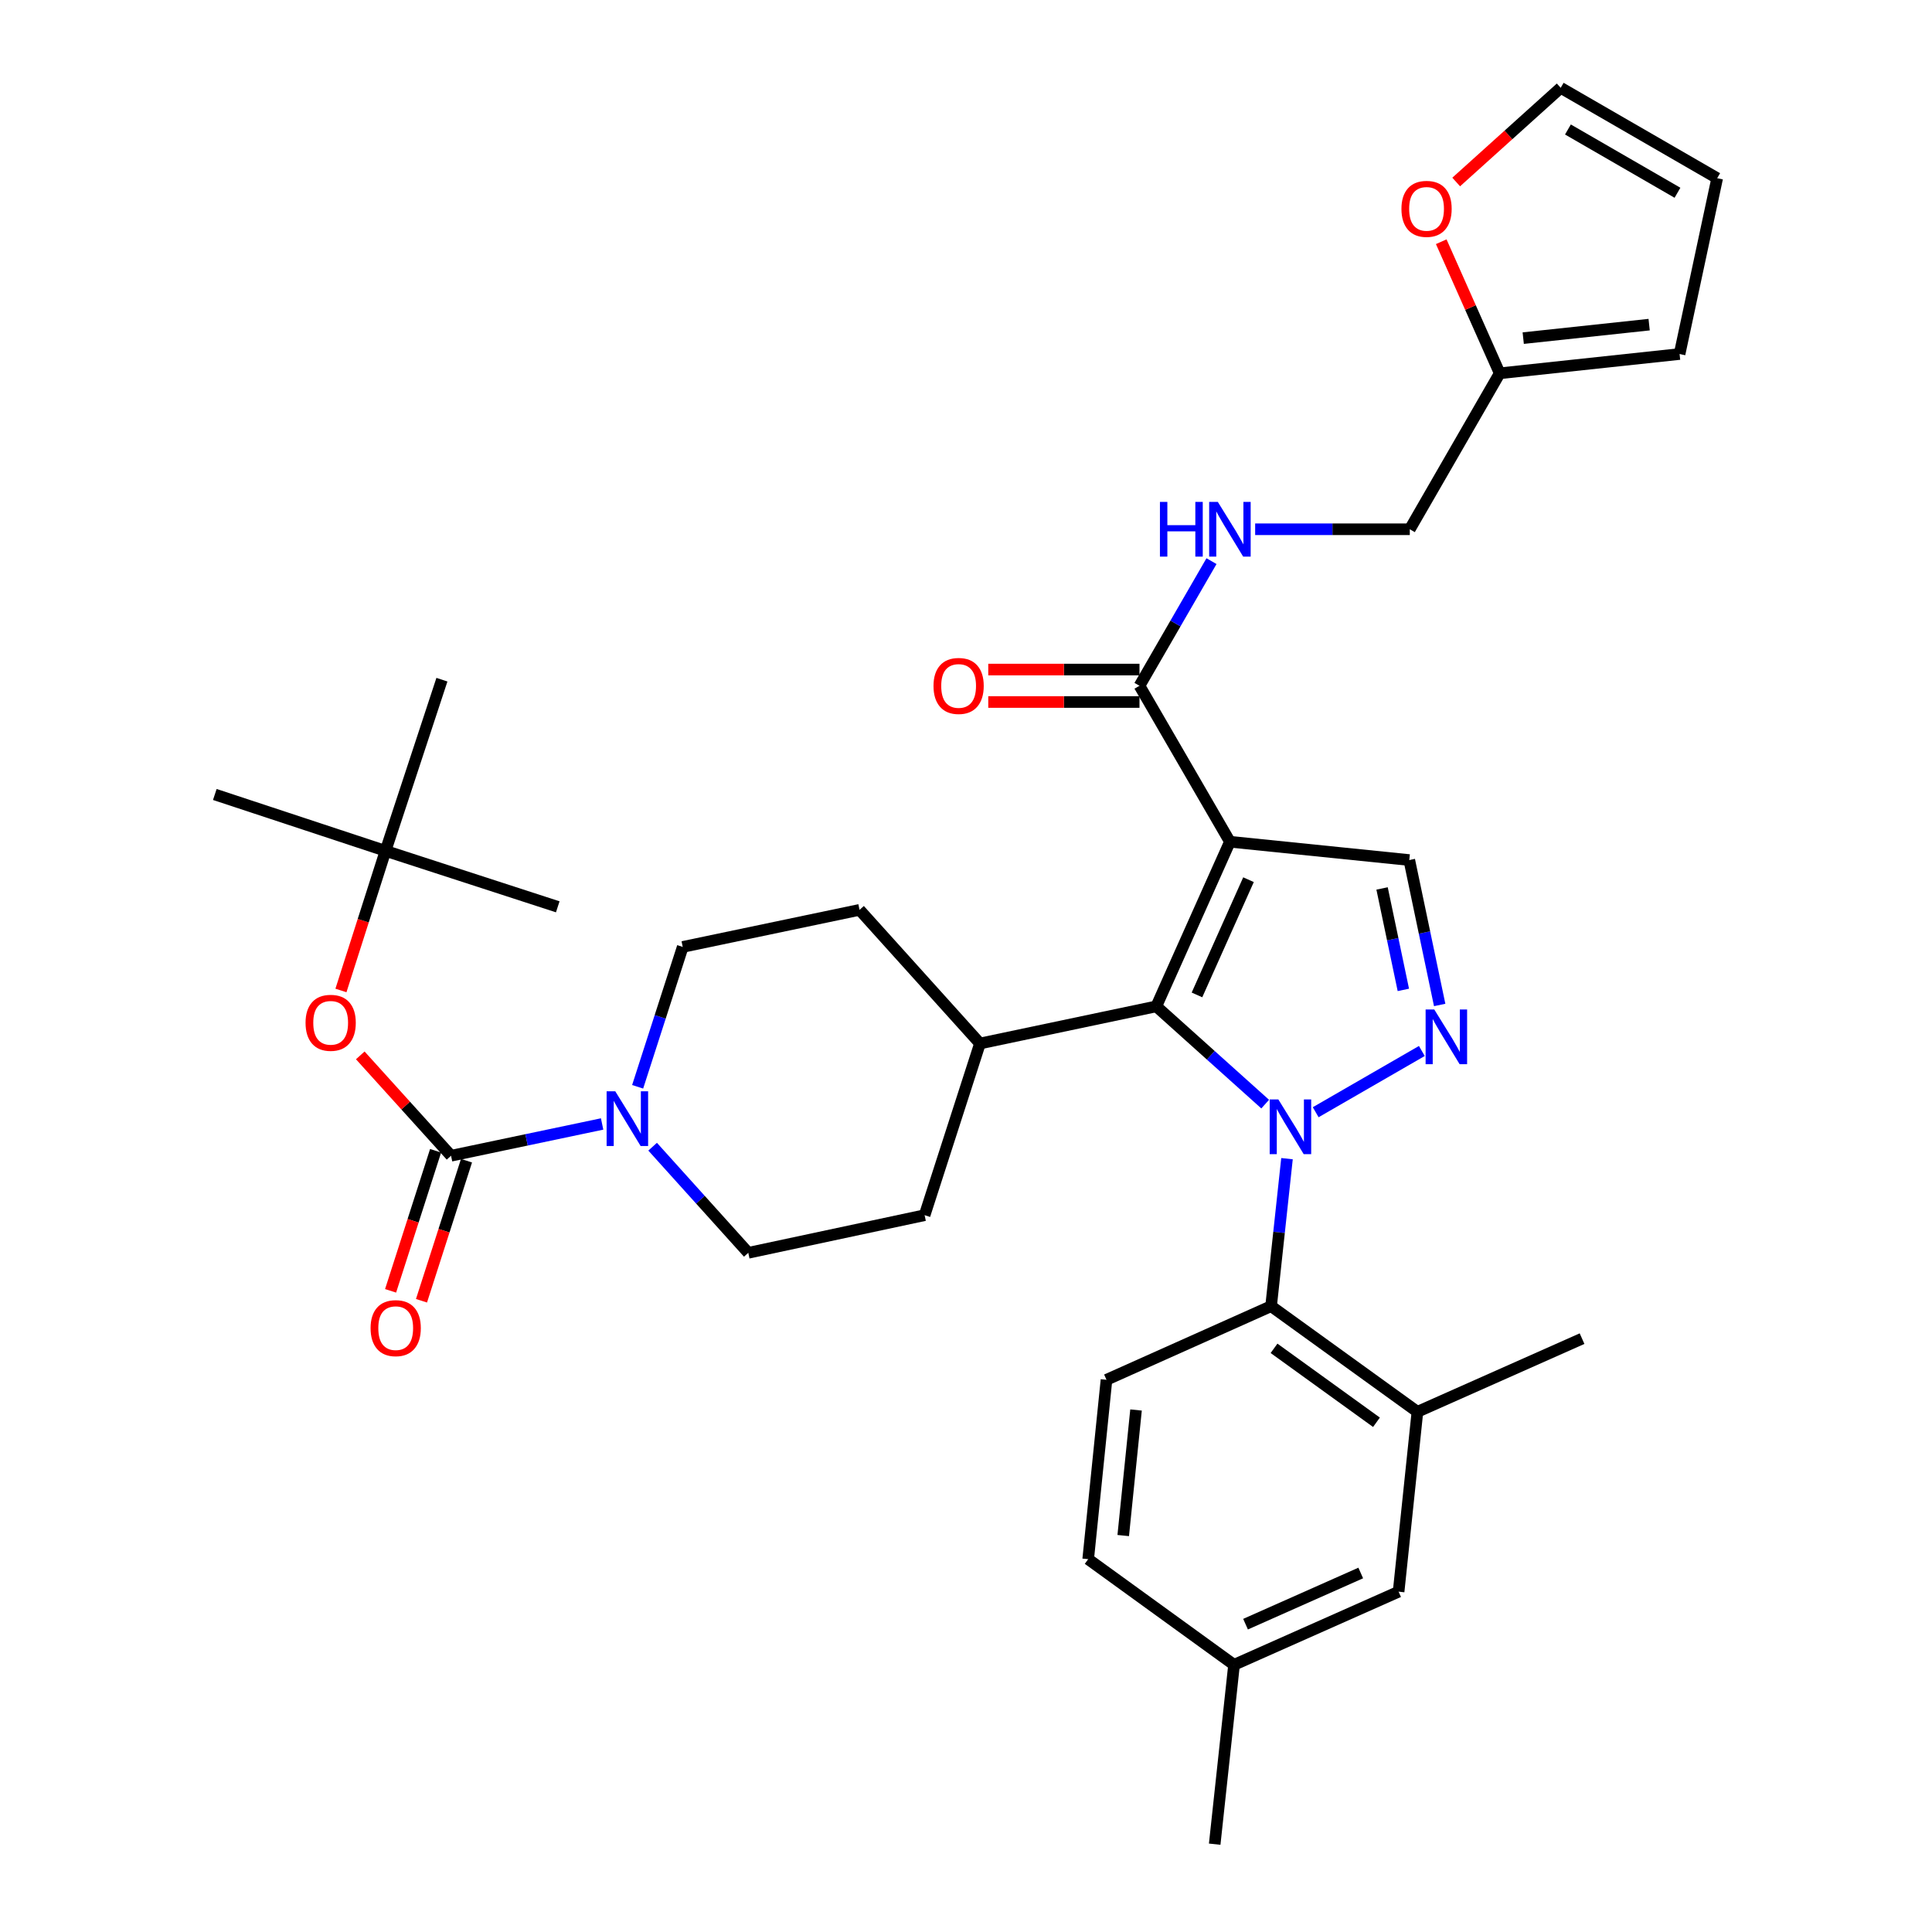<?xml version='1.0' encoding='iso-8859-1'?>
<svg version='1.1' baseProfile='full'
              xmlns='http://www.w3.org/2000/svg'
                      xmlns:rdkit='http://www.rdkit.org/xml'
                      xmlns:xlink='http://www.w3.org/1999/xlink'
                  xml:space='preserve'
width='1000px' height='1000px' viewBox='0 0 1000 1000'>
<!-- END OF HEADER -->
<rect style='opacity:1.0;fill:#FFFFFF;stroke:none' width='1000' height='1000' x='0' y='0'> </rect>
<path class='bond-1' d='M 654.856,571.49 L 626.677,546.19' style='fill:none;fill-rule:evenodd;stroke:#0000FF;stroke-width:6px;stroke-linecap:butt;stroke-linejoin:miter;stroke-opacity:1' />
<path class='bond-1' d='M 626.677,546.19 L 598.498,520.891' style='fill:none;fill-rule:evenodd;stroke:#000000;stroke-width:6px;stroke-linecap:butt;stroke-linejoin:miter;stroke-opacity:1' />
<path class='bond-2' d='M 680.998,575.687 L 735.943,543.988' style='fill:none;fill-rule:evenodd;stroke:#0000FF;stroke-width:6px;stroke-linecap:butt;stroke-linejoin:miter;stroke-opacity:1' />
<path class='bond-4' d='M 666.149,599.721 L 662.031,637.895' style='fill:none;fill-rule:evenodd;stroke:#0000FF;stroke-width:6px;stroke-linecap:butt;stroke-linejoin:miter;stroke-opacity:1' />
<path class='bond-4' d='M 662.031,637.895 L 657.912,676.068' style='fill:none;fill-rule:evenodd;stroke:#000000;stroke-width:6px;stroke-linecap:butt;stroke-linejoin:miter;stroke-opacity:1' />
<path class='bond-0' d='M 636.602,435.685 L 598.498,520.891' style='fill:none;fill-rule:evenodd;stroke:#000000;stroke-width:6px;stroke-linecap:butt;stroke-linejoin:miter;stroke-opacity:1' />
<path class='bond-0' d='M 646.224,455.325 L 619.552,514.969' style='fill:none;fill-rule:evenodd;stroke:#000000;stroke-width:6px;stroke-linecap:butt;stroke-linejoin:miter;stroke-opacity:1' />
<path class='bond-7' d='M 636.602,435.685 L 589.798,354.96' style='fill:none;fill-rule:evenodd;stroke:#000000;stroke-width:6px;stroke-linecap:butt;stroke-linejoin:miter;stroke-opacity:1' />
<path class='bond-34' d='M 636.602,435.685 L 729.443,445.16' style='fill:none;fill-rule:evenodd;stroke:#000000;stroke-width:6px;stroke-linecap:butt;stroke-linejoin:miter;stroke-opacity:1' />
<path class='bond-11' d='M 598.498,520.891 L 507.234,540.111' style='fill:none;fill-rule:evenodd;stroke:#000000;stroke-width:6px;stroke-linecap:butt;stroke-linejoin:miter;stroke-opacity:1' />
<path class='bond-5' d='M 745.175,520.169 L 737.309,482.664' style='fill:none;fill-rule:evenodd;stroke:#0000FF;stroke-width:6px;stroke-linecap:butt;stroke-linejoin:miter;stroke-opacity:1' />
<path class='bond-5' d='M 737.309,482.664 L 729.443,445.16' style='fill:none;fill-rule:evenodd;stroke:#000000;stroke-width:6px;stroke-linecap:butt;stroke-linejoin:miter;stroke-opacity:1' />
<path class='bond-5' d='M 726.371,512.366 L 720.865,486.113' style='fill:none;fill-rule:evenodd;stroke:#0000FF;stroke-width:6px;stroke-linecap:butt;stroke-linejoin:miter;stroke-opacity:1' />
<path class='bond-5' d='M 720.865,486.113 L 715.358,459.86' style='fill:none;fill-rule:evenodd;stroke:#000000;stroke-width:6px;stroke-linecap:butt;stroke-linejoin:miter;stroke-opacity:1' />
<path class='bond-3' d='M 233.462,598.209 L 272.558,589.987' style='fill:none;fill-rule:evenodd;stroke:#000000;stroke-width:6px;stroke-linecap:butt;stroke-linejoin:miter;stroke-opacity:1' />
<path class='bond-3' d='M 272.558,589.987 L 311.654,581.766' style='fill:none;fill-rule:evenodd;stroke:#0000FF;stroke-width:6px;stroke-linecap:butt;stroke-linejoin:miter;stroke-opacity:1' />
<path class='bond-9' d='M 233.462,598.209 L 209.969,572.234' style='fill:none;fill-rule:evenodd;stroke:#000000;stroke-width:6px;stroke-linecap:butt;stroke-linejoin:miter;stroke-opacity:1' />
<path class='bond-9' d='M 209.969,572.234 L 186.476,546.26' style='fill:none;fill-rule:evenodd;stroke:#FF0000;stroke-width:6px;stroke-linecap:butt;stroke-linejoin:miter;stroke-opacity:1' />
<path class='bond-15' d='M 225.463,595.639 L 213.816,631.885' style='fill:none;fill-rule:evenodd;stroke:#000000;stroke-width:6px;stroke-linecap:butt;stroke-linejoin:miter;stroke-opacity:1' />
<path class='bond-15' d='M 213.816,631.885 L 202.169,668.132' style='fill:none;fill-rule:evenodd;stroke:#FF0000;stroke-width:6px;stroke-linecap:butt;stroke-linejoin:miter;stroke-opacity:1' />
<path class='bond-15' d='M 241.46,600.779 L 229.813,637.025' style='fill:none;fill-rule:evenodd;stroke:#000000;stroke-width:6px;stroke-linecap:butt;stroke-linejoin:miter;stroke-opacity:1' />
<path class='bond-15' d='M 229.813,637.025 L 218.166,673.272' style='fill:none;fill-rule:evenodd;stroke:#FF0000;stroke-width:6px;stroke-linecap:butt;stroke-linejoin:miter;stroke-opacity:1' />
<path class='bond-8' d='M 657.912,676.068 L 733.653,730.75' style='fill:none;fill-rule:evenodd;stroke:#000000;stroke-width:6px;stroke-linecap:butt;stroke-linejoin:miter;stroke-opacity:1' />
<path class='bond-8' d='M 659.438,697.893 L 712.457,736.17' style='fill:none;fill-rule:evenodd;stroke:#000000;stroke-width:6px;stroke-linecap:butt;stroke-linejoin:miter;stroke-opacity:1' />
<path class='bond-12' d='M 657.912,676.068 L 572.716,714.181' style='fill:none;fill-rule:evenodd;stroke:#000000;stroke-width:6px;stroke-linecap:butt;stroke-linejoin:miter;stroke-opacity:1' />
<path class='bond-6' d='M 337.802,593.526 L 362.558,620.991' style='fill:none;fill-rule:evenodd;stroke:#0000FF;stroke-width:6px;stroke-linecap:butt;stroke-linejoin:miter;stroke-opacity:1' />
<path class='bond-6' d='M 362.558,620.991 L 387.313,648.457' style='fill:none;fill-rule:evenodd;stroke:#000000;stroke-width:6px;stroke-linecap:butt;stroke-linejoin:miter;stroke-opacity:1' />
<path class='bond-36' d='M 330.043,562.522 L 341.713,526.323' style='fill:none;fill-rule:evenodd;stroke:#0000FF;stroke-width:6px;stroke-linecap:butt;stroke-linejoin:miter;stroke-opacity:1' />
<path class='bond-36' d='M 341.713,526.323 L 353.382,490.124' style='fill:none;fill-rule:evenodd;stroke:#000000;stroke-width:6px;stroke-linecap:butt;stroke-linejoin:miter;stroke-opacity:1' />
<path class='bond-10' d='M 589.798,354.96 L 608.434,322.702' style='fill:none;fill-rule:evenodd;stroke:#000000;stroke-width:6px;stroke-linecap:butt;stroke-linejoin:miter;stroke-opacity:1' />
<path class='bond-10' d='M 608.434,322.702 L 627.07,290.444' style='fill:none;fill-rule:evenodd;stroke:#0000FF;stroke-width:6px;stroke-linecap:butt;stroke-linejoin:miter;stroke-opacity:1' />
<path class='bond-19' d='M 589.798,346.559 L 550.66,346.559' style='fill:none;fill-rule:evenodd;stroke:#000000;stroke-width:6px;stroke-linecap:butt;stroke-linejoin:miter;stroke-opacity:1' />
<path class='bond-19' d='M 550.66,346.559 L 511.523,346.559' style='fill:none;fill-rule:evenodd;stroke:#FF0000;stroke-width:6px;stroke-linecap:butt;stroke-linejoin:miter;stroke-opacity:1' />
<path class='bond-19' d='M 589.798,363.361 L 550.66,363.361' style='fill:none;fill-rule:evenodd;stroke:#000000;stroke-width:6px;stroke-linecap:butt;stroke-linejoin:miter;stroke-opacity:1' />
<path class='bond-19' d='M 550.66,363.361 L 511.523,363.361' style='fill:none;fill-rule:evenodd;stroke:#FF0000;stroke-width:6px;stroke-linecap:butt;stroke-linejoin:miter;stroke-opacity:1' />
<path class='bond-18' d='M 733.653,730.75 L 723.917,823.853' style='fill:none;fill-rule:evenodd;stroke:#000000;stroke-width:6px;stroke-linecap:butt;stroke-linejoin:miter;stroke-opacity:1' />
<path class='bond-29' d='M 733.653,730.75 L 818.868,692.88' style='fill:none;fill-rule:evenodd;stroke:#000000;stroke-width:6px;stroke-linecap:butt;stroke-linejoin:miter;stroke-opacity:1' />
<path class='bond-22' d='M 176.472,512.666 L 188.011,476.537' style='fill:none;fill-rule:evenodd;stroke:#FF0000;stroke-width:6px;stroke-linecap:butt;stroke-linejoin:miter;stroke-opacity:1' />
<path class='bond-22' d='M 188.011,476.537 L 199.549,440.408' style='fill:none;fill-rule:evenodd;stroke:#000000;stroke-width:6px;stroke-linecap:butt;stroke-linejoin:miter;stroke-opacity:1' />
<path class='bond-26' d='M 649.669,273.945 L 689.687,273.945' style='fill:none;fill-rule:evenodd;stroke:#0000FF;stroke-width:6px;stroke-linecap:butt;stroke-linejoin:miter;stroke-opacity:1' />
<path class='bond-26' d='M 689.687,273.945 L 729.704,273.945' style='fill:none;fill-rule:evenodd;stroke:#000000;stroke-width:6px;stroke-linecap:butt;stroke-linejoin:miter;stroke-opacity:1' />
<path class='bond-24' d='M 507.234,540.111 L 444.898,470.942' style='fill:none;fill-rule:evenodd;stroke:#000000;stroke-width:6px;stroke-linecap:butt;stroke-linejoin:miter;stroke-opacity:1' />
<path class='bond-25' d='M 507.234,540.111 L 478.577,628.975' style='fill:none;fill-rule:evenodd;stroke:#000000;stroke-width:6px;stroke-linecap:butt;stroke-linejoin:miter;stroke-opacity:1' />
<path class='bond-27' d='M 572.716,714.181 L 563.242,807.022' style='fill:none;fill-rule:evenodd;stroke:#000000;stroke-width:6px;stroke-linecap:butt;stroke-linejoin:miter;stroke-opacity:1' />
<path class='bond-27' d='M 588.01,729.813 L 581.378,794.802' style='fill:none;fill-rule:evenodd;stroke:#000000;stroke-width:6px;stroke-linecap:butt;stroke-linejoin:miter;stroke-opacity:1' />
<path class='bond-13' d='M 776.246,193.22 L 729.704,273.945' style='fill:none;fill-rule:evenodd;stroke:#000000;stroke-width:6px;stroke-linecap:butt;stroke-linejoin:miter;stroke-opacity:1' />
<path class='bond-14' d='M 776.246,193.22 L 761.113,159.168' style='fill:none;fill-rule:evenodd;stroke:#000000;stroke-width:6px;stroke-linecap:butt;stroke-linejoin:miter;stroke-opacity:1' />
<path class='bond-14' d='M 761.113,159.168 L 745.981,125.115' style='fill:none;fill-rule:evenodd;stroke:#FF0000;stroke-width:6px;stroke-linecap:butt;stroke-linejoin:miter;stroke-opacity:1' />
<path class='bond-20' d='M 776.246,193.22 L 869.349,183.242' style='fill:none;fill-rule:evenodd;stroke:#000000;stroke-width:6px;stroke-linecap:butt;stroke-linejoin:miter;stroke-opacity:1' />
<path class='bond-20' d='M 788.421,175.017 L 853.593,168.032' style='fill:none;fill-rule:evenodd;stroke:#000000;stroke-width:6px;stroke-linecap:butt;stroke-linejoin:miter;stroke-opacity:1' />
<path class='bond-21' d='M 753.722,94.203 L 780.769,69.829' style='fill:none;fill-rule:evenodd;stroke:#FF0000;stroke-width:6px;stroke-linecap:butt;stroke-linejoin:miter;stroke-opacity:1' />
<path class='bond-21' d='M 780.769,69.829 L 807.816,45.455' style='fill:none;fill-rule:evenodd;stroke:#000000;stroke-width:6px;stroke-linecap:butt;stroke-linejoin:miter;stroke-opacity:1' />
<path class='bond-16' d='M 387.313,648.457 L 478.577,628.975' style='fill:none;fill-rule:evenodd;stroke:#000000;stroke-width:6px;stroke-linecap:butt;stroke-linejoin:miter;stroke-opacity:1' />
<path class='bond-17' d='M 353.382,490.124 L 444.898,470.942' style='fill:none;fill-rule:evenodd;stroke:#000000;stroke-width:6px;stroke-linecap:butt;stroke-linejoin:miter;stroke-opacity:1' />
<path class='bond-35' d='M 723.917,823.853 L 638.739,861.704' style='fill:none;fill-rule:evenodd;stroke:#000000;stroke-width:6px;stroke-linecap:butt;stroke-linejoin:miter;stroke-opacity:1' />
<path class='bond-35' d='M 704.317,814.176 L 644.693,840.672' style='fill:none;fill-rule:evenodd;stroke:#000000;stroke-width:6px;stroke-linecap:butt;stroke-linejoin:miter;stroke-opacity:1' />
<path class='bond-23' d='M 869.349,183.242 L 888.812,92.239' style='fill:none;fill-rule:evenodd;stroke:#000000;stroke-width:6px;stroke-linecap:butt;stroke-linejoin:miter;stroke-opacity:1' />
<path class='bond-37' d='M 807.816,45.455 L 888.812,92.239' style='fill:none;fill-rule:evenodd;stroke:#000000;stroke-width:6px;stroke-linecap:butt;stroke-linejoin:miter;stroke-opacity:1' />
<path class='bond-37' d='M 811.561,67.022 L 868.258,99.771' style='fill:none;fill-rule:evenodd;stroke:#000000;stroke-width:6px;stroke-linecap:butt;stroke-linejoin:miter;stroke-opacity:1' />
<path class='bond-30' d='M 199.549,440.408 L 111.188,411.219' style='fill:none;fill-rule:evenodd;stroke:#000000;stroke-width:6px;stroke-linecap:butt;stroke-linejoin:miter;stroke-opacity:1' />
<path class='bond-31' d='M 199.549,440.408 L 288.694,469.364' style='fill:none;fill-rule:evenodd;stroke:#000000;stroke-width:6px;stroke-linecap:butt;stroke-linejoin:miter;stroke-opacity:1' />
<path class='bond-32' d='M 199.549,440.408 L 228.738,351.805' style='fill:none;fill-rule:evenodd;stroke:#000000;stroke-width:6px;stroke-linecap:butt;stroke-linejoin:miter;stroke-opacity:1' />
<path class='bond-28' d='M 563.242,807.022 L 638.739,861.704' style='fill:none;fill-rule:evenodd;stroke:#000000;stroke-width:6px;stroke-linecap:butt;stroke-linejoin:miter;stroke-opacity:1' />
<path class='bond-33' d='M 638.739,861.704 L 628.723,954.545' style='fill:none;fill-rule:evenodd;stroke:#000000;stroke-width:6px;stroke-linecap:butt;stroke-linejoin:miter;stroke-opacity:1' />
<path  class='atom-0' d='M 661.668 569.067
L 670.948 584.067
Q 671.868 585.547, 673.348 588.227
Q 674.828 590.907, 674.908 591.067
L 674.908 569.067
L 678.668 569.067
L 678.668 597.387
L 674.788 597.387
L 664.828 580.987
Q 663.668 579.067, 662.428 576.867
Q 661.228 574.667, 660.868 573.987
L 660.868 597.387
L 657.188 597.387
L 657.188 569.067
L 661.668 569.067
' fill='#0000FF'/>
<path  class='atom-3' d='M 742.375 522.506
L 751.655 537.506
Q 752.575 538.986, 754.055 541.666
Q 755.535 544.346, 755.615 544.506
L 755.615 522.506
L 759.375 522.506
L 759.375 550.826
L 755.495 550.826
L 745.535 534.426
Q 744.375 532.506, 743.135 530.306
Q 741.935 528.106, 741.575 527.426
L 741.575 550.826
L 737.895 550.826
L 737.895 522.506
L 742.375 522.506
' fill='#0000FF'/>
<path  class='atom-7' d='M 318.465 564.857
L 327.745 579.857
Q 328.665 581.337, 330.145 584.017
Q 331.625 586.697, 331.705 586.857
L 331.705 564.857
L 335.465 564.857
L 335.465 593.177
L 331.585 593.177
L 321.625 576.777
Q 320.465 574.857, 319.225 572.657
Q 318.025 570.457, 317.665 569.777
L 317.665 593.177
L 313.985 593.177
L 313.985 564.857
L 318.465 564.857
' fill='#0000FF'/>
<path  class='atom-10' d='M 158.153 529.4
Q 158.153 522.6, 161.513 518.8
Q 164.873 515, 171.153 515
Q 177.433 515, 180.793 518.8
Q 184.153 522.6, 184.153 529.4
Q 184.153 536.28, 180.753 540.2
Q 177.353 544.08, 171.153 544.08
Q 164.913 544.08, 161.513 540.2
Q 158.153 536.32, 158.153 529.4
M 171.153 540.88
Q 175.473 540.88, 177.793 538
Q 180.153 535.08, 180.153 529.4
Q 180.153 523.84, 177.793 521.04
Q 175.473 518.2, 171.153 518.2
Q 166.833 518.2, 164.473 521
Q 162.153 523.8, 162.153 529.4
Q 162.153 535.12, 164.473 538
Q 166.833 540.88, 171.153 540.88
' fill='#FF0000'/>
<path  class='atom-11' d='M 600.382 259.785
L 604.222 259.785
L 604.222 271.825
L 618.702 271.825
L 618.702 259.785
L 622.542 259.785
L 622.542 288.105
L 618.702 288.105
L 618.702 275.025
L 604.222 275.025
L 604.222 288.105
L 600.382 288.105
L 600.382 259.785
' fill='#0000FF'/>
<path  class='atom-11' d='M 630.342 259.785
L 639.622 274.785
Q 640.542 276.265, 642.022 278.945
Q 643.502 281.625, 643.582 281.785
L 643.582 259.785
L 647.342 259.785
L 647.342 288.105
L 643.462 288.105
L 633.502 271.705
Q 632.342 269.785, 631.102 267.585
Q 629.902 265.385, 629.542 264.705
L 629.542 288.105
L 625.862 288.105
L 625.862 259.785
L 630.342 259.785
' fill='#0000FF'/>
<path  class='atom-15' d='M 725.385 108.104
Q 725.385 101.304, 728.745 97.504
Q 732.105 93.704, 738.385 93.704
Q 744.665 93.704, 748.025 97.504
Q 751.385 101.304, 751.385 108.104
Q 751.385 114.984, 747.985 118.904
Q 744.585 122.784, 738.385 122.784
Q 732.145 122.784, 728.745 118.904
Q 725.385 115.024, 725.385 108.104
M 738.385 119.584
Q 742.705 119.584, 745.025 116.704
Q 747.385 113.784, 747.385 108.104
Q 747.385 102.544, 745.025 99.744
Q 742.705 96.904, 738.385 96.904
Q 734.065 96.904, 731.705 99.704
Q 729.385 102.504, 729.385 108.104
Q 729.385 113.824, 731.705 116.704
Q 734.065 119.584, 738.385 119.584
' fill='#FF0000'/>
<path  class='atom-16' d='M 191.814 687.443
Q 191.814 680.643, 195.174 676.843
Q 198.534 673.043, 204.814 673.043
Q 211.094 673.043, 214.454 676.843
Q 217.814 680.643, 217.814 687.443
Q 217.814 694.323, 214.414 698.243
Q 211.014 702.123, 204.814 702.123
Q 198.574 702.123, 195.174 698.243
Q 191.814 694.363, 191.814 687.443
M 204.814 698.923
Q 209.134 698.923, 211.454 696.043
Q 213.814 693.123, 213.814 687.443
Q 213.814 681.883, 211.454 679.083
Q 209.134 676.243, 204.814 676.243
Q 200.494 676.243, 198.134 679.043
Q 195.814 681.843, 195.814 687.443
Q 195.814 693.163, 198.134 696.043
Q 200.494 698.923, 204.814 698.923
' fill='#FF0000'/>
<path  class='atom-20' d='M 483.182 355.04
Q 483.182 348.24, 486.542 344.44
Q 489.902 340.64, 496.182 340.64
Q 502.462 340.64, 505.822 344.44
Q 509.182 348.24, 509.182 355.04
Q 509.182 361.92, 505.782 365.84
Q 502.382 369.72, 496.182 369.72
Q 489.942 369.72, 486.542 365.84
Q 483.182 361.96, 483.182 355.04
M 496.182 366.52
Q 500.502 366.52, 502.822 363.64
Q 505.182 360.72, 505.182 355.04
Q 505.182 349.48, 502.822 346.68
Q 500.502 343.84, 496.182 343.84
Q 491.862 343.84, 489.502 346.64
Q 487.182 349.44, 487.182 355.04
Q 487.182 360.76, 489.502 363.64
Q 491.862 366.52, 496.182 366.52
' fill='#FF0000'/>
</svg>
